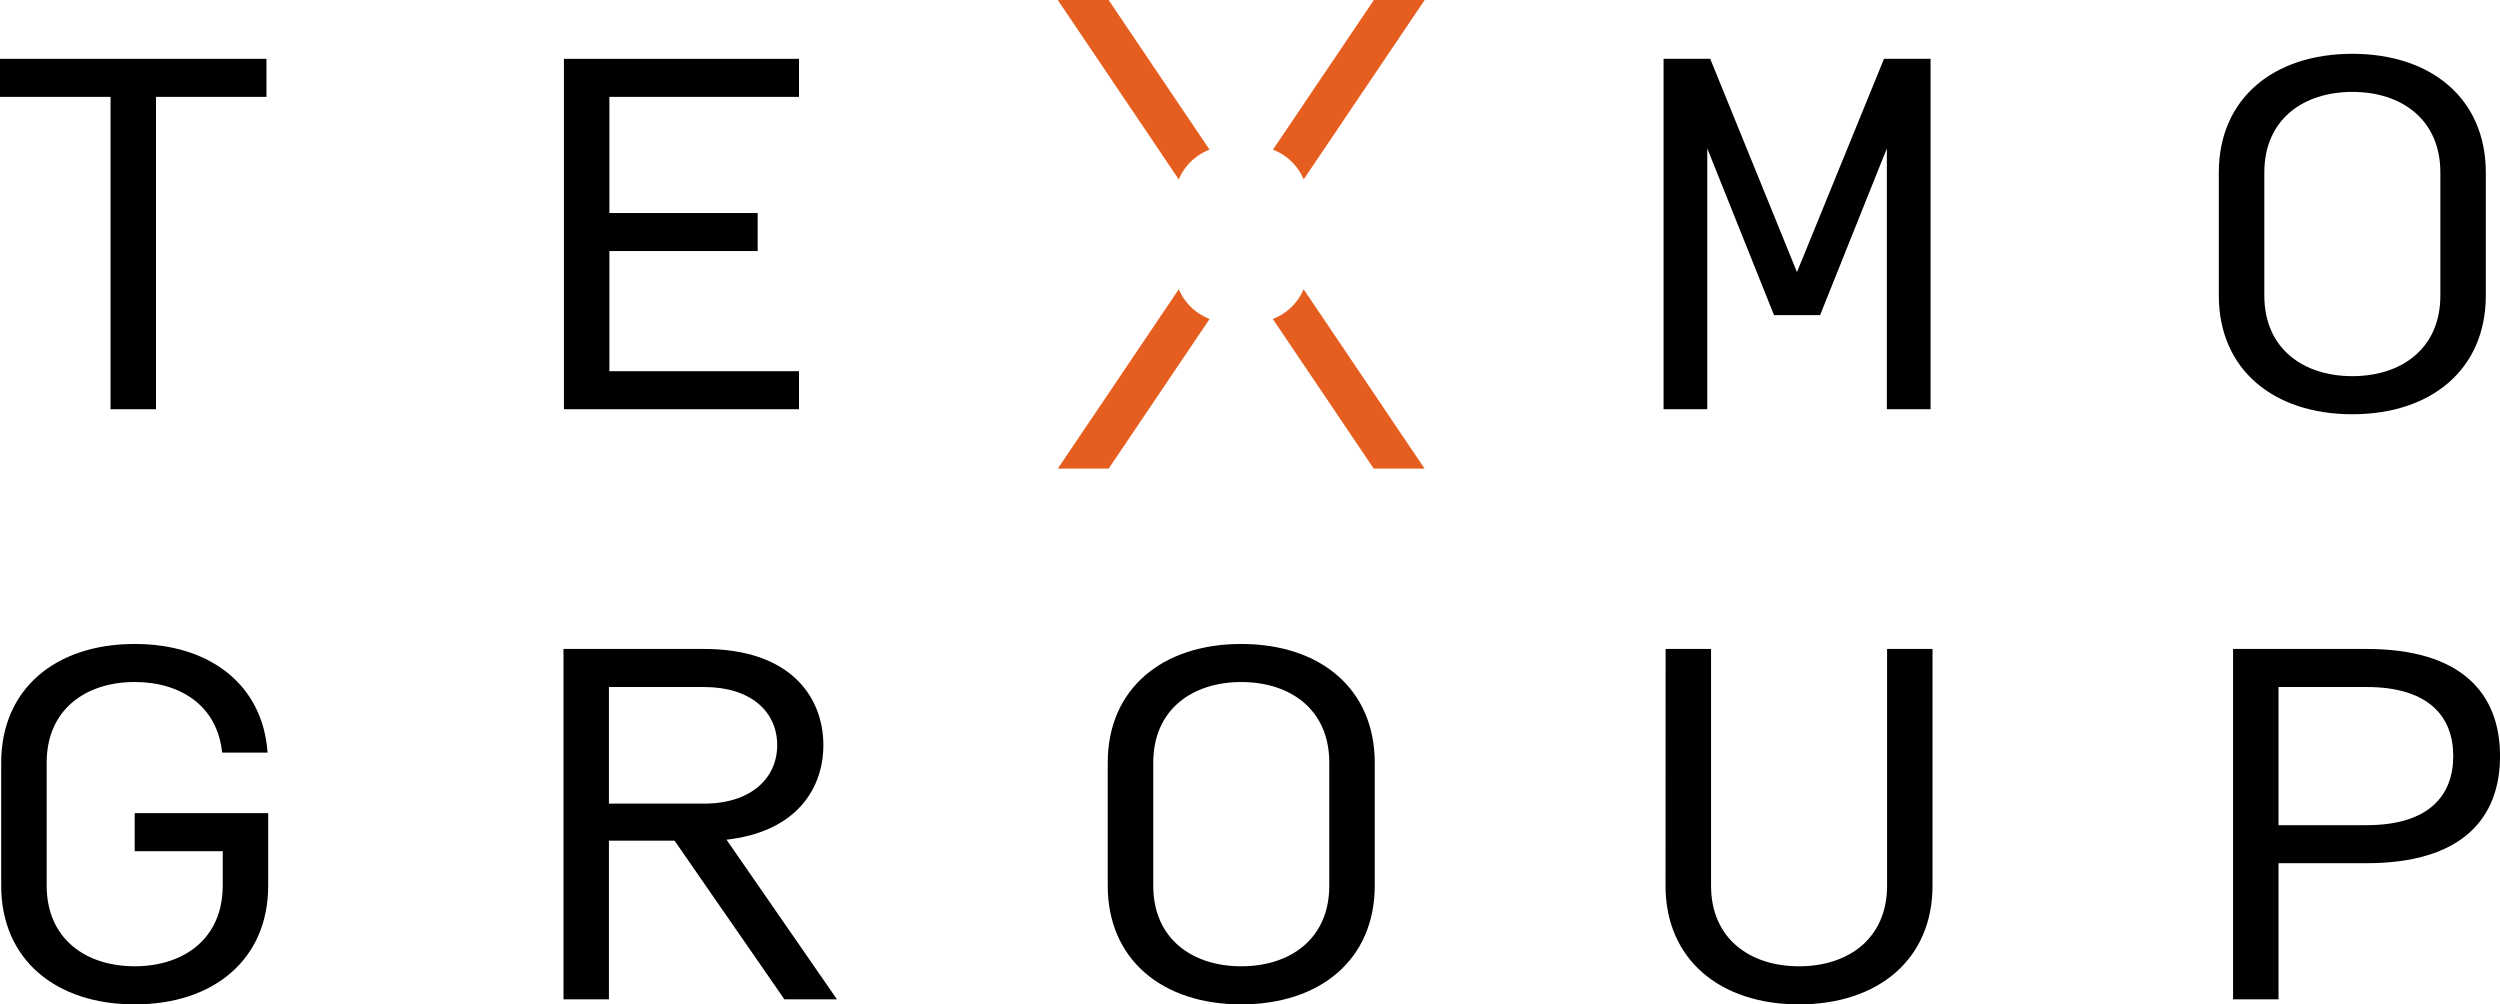 <svg xmlns="http://www.w3.org/2000/svg" width="121.035" height="48.626" viewBox="0 0 121.035 48.626">
  <g id="Group_7647" data-name="Group 7647" transform="translate(-5400.12 4441.052)">
    <path id="Path_2108" data-name="Path 2108" d="M5400.12-4430.514v-1.842h12.9v1.842h-5.348v15.123h-2.2v-15.123Z" transform="translate(0 -5.848)" fill="#000"/>
    <path id="Path_2109" data-name="Path 2109" d="M5485.692-4417.233h9.18v1.841h-11.381v-16.964h11.381v1.842h-9.18v5.623h7.178v1.841h-7.178Z" transform="translate(-56.069 -5.848)" fill="#000"/>
    <path id="Path_2110" data-name="Path 2110" d="M5656.746-4432.356H5659v16.964h-2.116v-12.626l-3.232,8.07h-2.231l-3.231-8.07v12.626h-2.116v-16.964h2.259l4.2,10.325Z" transform="translate(-165.414 -5.848)" fill="#000"/>
    <path id="Path_2111" data-name="Path 2111" d="M5741.082-4421.391c0,3.562-2.631,5.744-6.463,5.744s-6.463-2.182-6.463-5.744v-5.962c0-3.562,2.63-5.744,6.463-5.744s6.463,2.182,6.463,5.744Zm-2.2-5.962c0-2.569-1.888-3.9-4.261-3.9s-4.262,1.333-4.262,3.9v5.962c0,2.569,1.888,3.9,4.262,3.9s4.261-1.332,4.261-3.9Z" transform="translate(-220.614 -5.35)" fill="#000"/>
    <path id="Path_2112" data-name="Path 2112" d="M5413.192-4340.588h-2.2c-.229-2.254-2-3.417-4.233-3.417-2.373,0-4.261,1.333-4.261,3.9v5.962c0,2.568,1.888,3.9,4.261,3.9s4.262-1.333,4.262-3.9v-1.672h-4.262v-1.842h6.463v3.515c0,3.563-2.63,5.744-6.463,5.744s-6.463-2.181-6.463-5.744v-5.962c0-3.562,2.631-5.743,6.463-5.743C5410.419-4345.847,5412.963-4343.86,5413.192-4340.588Z" transform="translate(-0.118 -64.028)" fill="#000"/>
    <path id="Path_2113" data-name="Path 2113" d="M5485.622-4335.826v7.683h-2.2v-16.964h6.806c4.261,0,5.776,2.4,5.776,4.653,0,2.06-1.258,4.193-4.689,4.581l5.348,7.73h-2.545l-5.319-7.683Zm4.6-7.439h-4.6v5.646h4.6c2.259,0,3.546-1.212,3.546-2.835S5492.485-4343.265,5490.226-4343.265Z" transform="translate(-56.021 -64.526)" fill="#000"/>
    <path id="Path_2114" data-name="Path 2114" d="M5576.817-4334.142c0,3.563-2.631,5.744-6.463,5.744s-6.463-2.181-6.463-5.744v-5.962c0-3.562,2.631-5.743,6.463-5.743s6.463,2.181,6.463,5.743Zm-2.2-5.962c0-2.569-1.888-3.9-4.261-3.9s-4.261,1.333-4.261,3.9v5.962c0,2.568,1.887,3.9,4.261,3.9s4.261-1.333,4.261-3.9Z" transform="translate(-110.141 -64.028)" fill="#000"/>
    <path id="Path_2115" data-name="Path 2115" d="M5646.366-4345.107h2.2v11.463c0,2.568,1.888,3.9,4.261,3.9s4.261-1.333,4.261-3.9v-11.463h2.2v11.463c0,3.563-2.631,5.744-6.463,5.744s-6.463-2.181-6.463-5.744Z" transform="translate(-165.607 -64.526)" fill="#000"/>
    <path id="Path_2116" data-name="Path 2116" d="M5736.715-4334.735h-4.26v6.592h-2.2v-16.964h6.462c4.633,0,6.463,2.181,6.463,5.186S5741.348-4334.735,5736.715-4334.735Zm0-8.53h-4.26v6.689h4.26c3.089,0,4.2-1.5,4.2-3.345S5739.8-4343.265,5736.715-4343.265Z" transform="translate(-222.023 -64.526)" fill="#000"/>
    <g id="Group_1220" data-name="Group 1220" transform="translate(5451.329 -4441.052)">
      <path id="Path_2117" data-name="Path 2117" d="M5589.8-4432.365l5.86-8.687H5593.2l-4.887,7.245A2.637,2.637,0,0,1,5589.8-4432.365Z" transform="translate(-5577.894 4441.052)" fill="#e55e20"/>
      <path id="Path_2118" data-name="Path 2118" d="M5563.848-4433.807l-4.887-7.245H5556.5l5.858,8.687A2.643,2.643,0,0,1,5563.848-4433.807Z" transform="translate(-5556.498 4441.052)" fill="#e55e20"/>
      <path id="Path_2119" data-name="Path 2119" d="M5588.3-4396.853l4.886,7.245h2.463l-5.857-8.685A2.64,2.64,0,0,1,5588.3-4396.853Z" transform="translate(-5577.888 4412.295)" fill="#e55e20"/>
      <path id="Path_2120" data-name="Path 2120" d="M5562.364-4398.293l-5.858,8.685h2.463l4.887-7.245A2.641,2.641,0,0,1,5562.364-4398.293Z" transform="translate(-5556.502 4412.295)" fill="#e55e20"/>
    </g>
  </g>
</svg>

